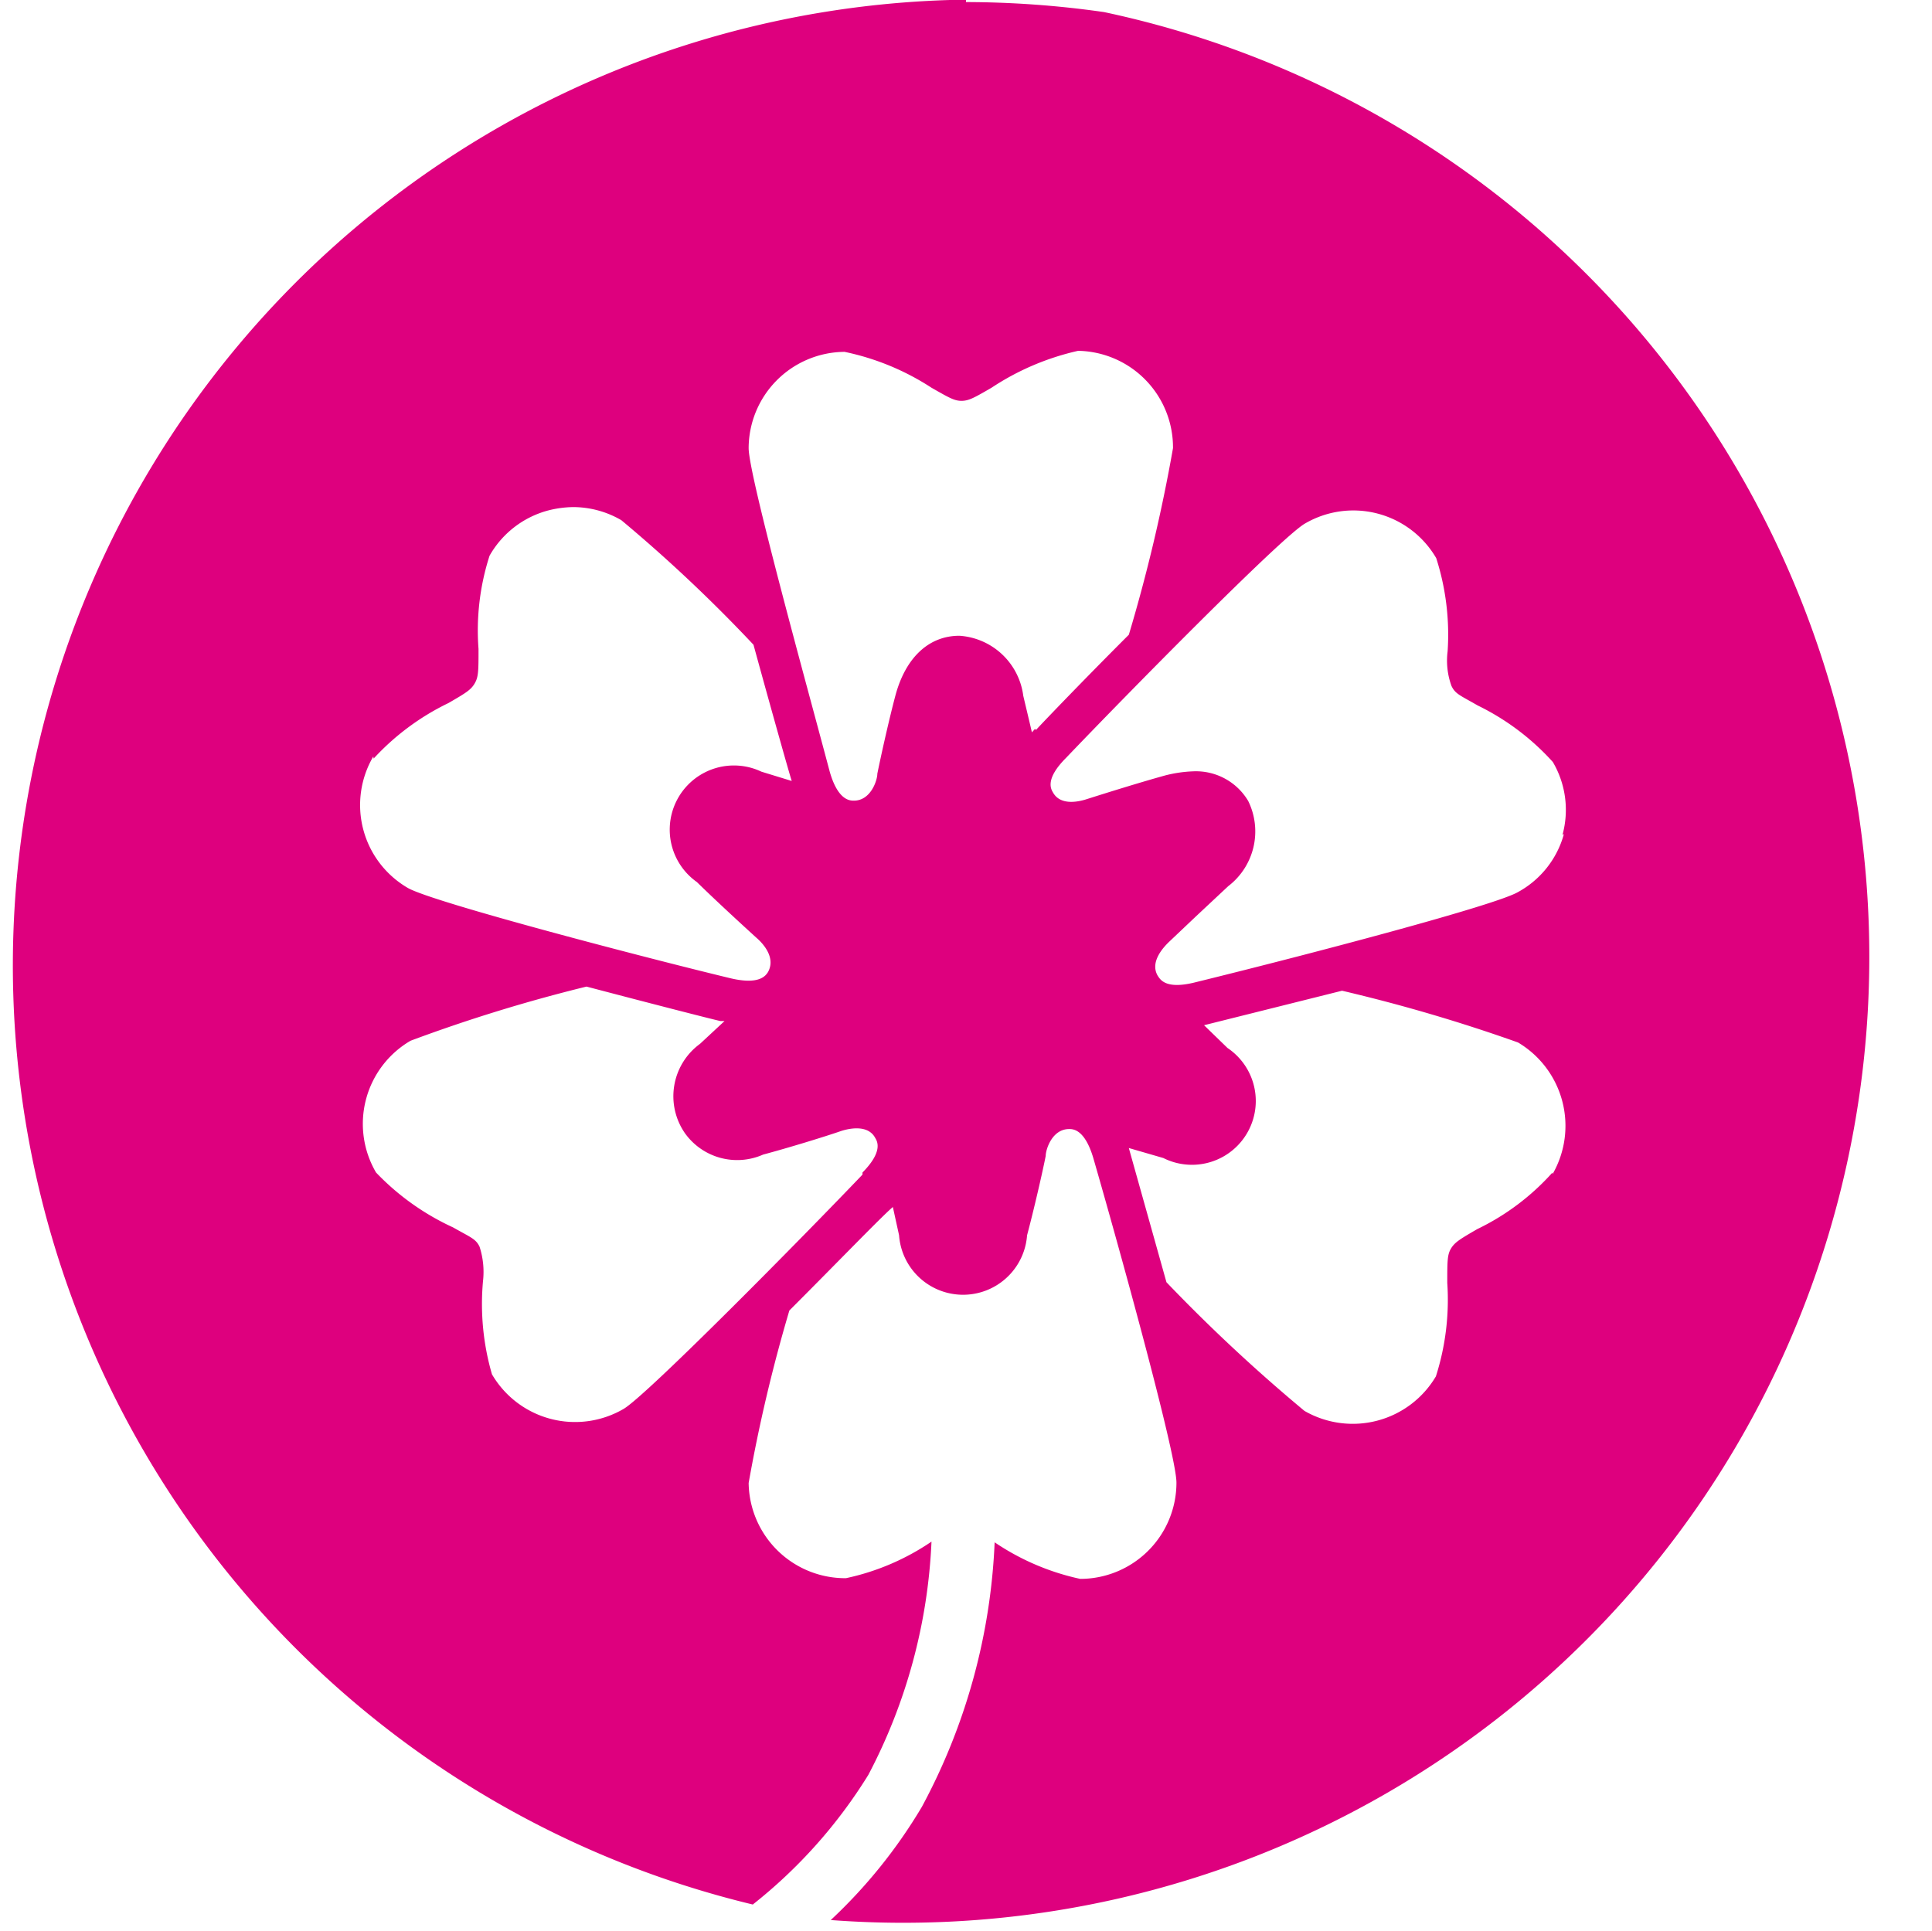 <svg id="Ebene_1" data-name="Ebene 1" xmlns="http://www.w3.org/2000/svg" viewBox="0 0 56 55.97"><defs><style>.cls-1{fill:#de007e;}</style></defs><title>zahnaerztin-erlangen-esser-richterstetter-logo-signet</title><path class="cls-1" d="M28,0a28,28,0,0,0-6.18,55.22,14.49,14.49,0,0,0,3.35-3.76A16,16,0,0,0,27,44.7a7,7,0,0,1-2.48,1.06A2.8,2.8,0,0,1,21.7,43a45.53,45.53,0,0,1,1.18-5c1.41-1.41,2.68-2.73,3-3l.18.82a1.86,1.86,0,0,0,3.71,0c.2-.75.45-1.84.54-2.3,0-.18.18-.78.68-.78.11,0,.45,0,.7.84.68,2.35,2.41,8.58,2.41,9.41a2.79,2.79,0,0,1-2.79,2.79,7.09,7.09,0,0,1-2.48-1.06,17.72,17.72,0,0,1-2.11,7.67,14.91,14.91,0,0,1-2.64,3.28A28,28,0,0,0,32,.36a28.53,28.53,0,0,0-4-.29ZM10.83,22A7.19,7.19,0,0,1,13,20.39c.5-.29.65-.38.76-.57s.11-.36.11-1a7.06,7.06,0,0,1,.32-2.7,2.77,2.77,0,0,1,1.69-1.31,3.06,3.06,0,0,1,.73-.1,2.78,2.78,0,0,1,1.4.38,43.59,43.59,0,0,1,3.83,3.61c.57,2.08,1.1,3.95,1.11,3.95h0l-.88-.27a1.86,1.86,0,0,0-1.87,3.2c.56.55,1.38,1.3,1.72,1.61.14.12.59.55.34,1-.06.09-.23.38-1.08.18-2.37-.57-8.63-2.2-9.36-2.62a2.78,2.78,0,0,1-1-3.81ZM25,34.06c-1.68,1.76-6.22,6.37-6.92,6.79a2.79,2.79,0,0,1-3.82-1A7.3,7.3,0,0,1,14,37.15a2.37,2.37,0,0,0-.1-1c-.11-.23-.26-.27-.77-.56A7.28,7.28,0,0,1,10.9,34a2.79,2.79,0,0,1,1-3.82A45.79,45.79,0,0,1,17,28.61c2.05.54,3.85,1,3.89,1H21l-.71.66a1.88,1.88,0,0,0-.43,2.6,1.86,1.86,0,0,0,2.26.61c.75-.2,1.82-.53,2.25-.68.18-.06.78-.22,1,.2.06.1.23.39-.37,1Zm5-12.92-.09.1c-.08-.35-.17-.72-.25-1.06a2,2,0,0,0-1.85-1.74c-.88,0-1.55.62-1.85,1.71-.2.75-.44,1.84-.53,2.29,0,.19-.19.78-.68.78-.11,0-.46,0-.7-.84C23.42,20,21.7,13.8,21.7,13a2.8,2.8,0,0,1,2.78-2.79A7.36,7.36,0,0,1,27,11.25c.51.29.66.38.87.38s.37-.09.87-.38a7.53,7.53,0,0,1,2.51-1.07A2.8,2.8,0,0,1,34,13a47.76,47.76,0,0,1-1.28,5.41c-1.45,1.45-2.67,2.73-2.69,2.76ZM45,34a7,7,0,0,1-2.18,1.64c-.5.29-.65.38-.76.56s-.11.37-.11,1a7.3,7.3,0,0,1-.33,2.71,2.8,2.8,0,0,1-3.81,1,48.12,48.12,0,0,1-4-3.73c-.56-2-1.08-3.85-1.09-3.89h0l1,.29a1.85,1.85,0,0,0,1.86-3.19l-.68-.66h0l4-1A47.6,47.6,0,0,1,44,30.23a2.81,2.81,0,0,1,1,3.82Zm.33-9.81A2.74,2.74,0,0,1,44,25.87c-.65.38-5.87,1.76-9.37,2.62-.85.21-1-.09-1.07-.19-.24-.4.16-.83.34-1l.77-.73.93-.87a2,2,0,0,0,.58-2.47,1.76,1.76,0,0,0-1.59-.86,3.78,3.78,0,0,0-.82.12c-.76.21-1.81.54-2.25.68-.18.06-.77.23-1-.19-.06-.1-.23-.39.38-1,1.68-1.76,6.22-6.38,6.92-6.79a2.78,2.78,0,0,1,3.81,1,7.27,7.27,0,0,1,.33,2.7,2.15,2.15,0,0,0,.11,1c.11.24.26.28.76.57a7.15,7.15,0,0,1,2.18,1.64,2.74,2.74,0,0,1,.28,2.11Z" transform="translate(0 -0.01)"/></svg>